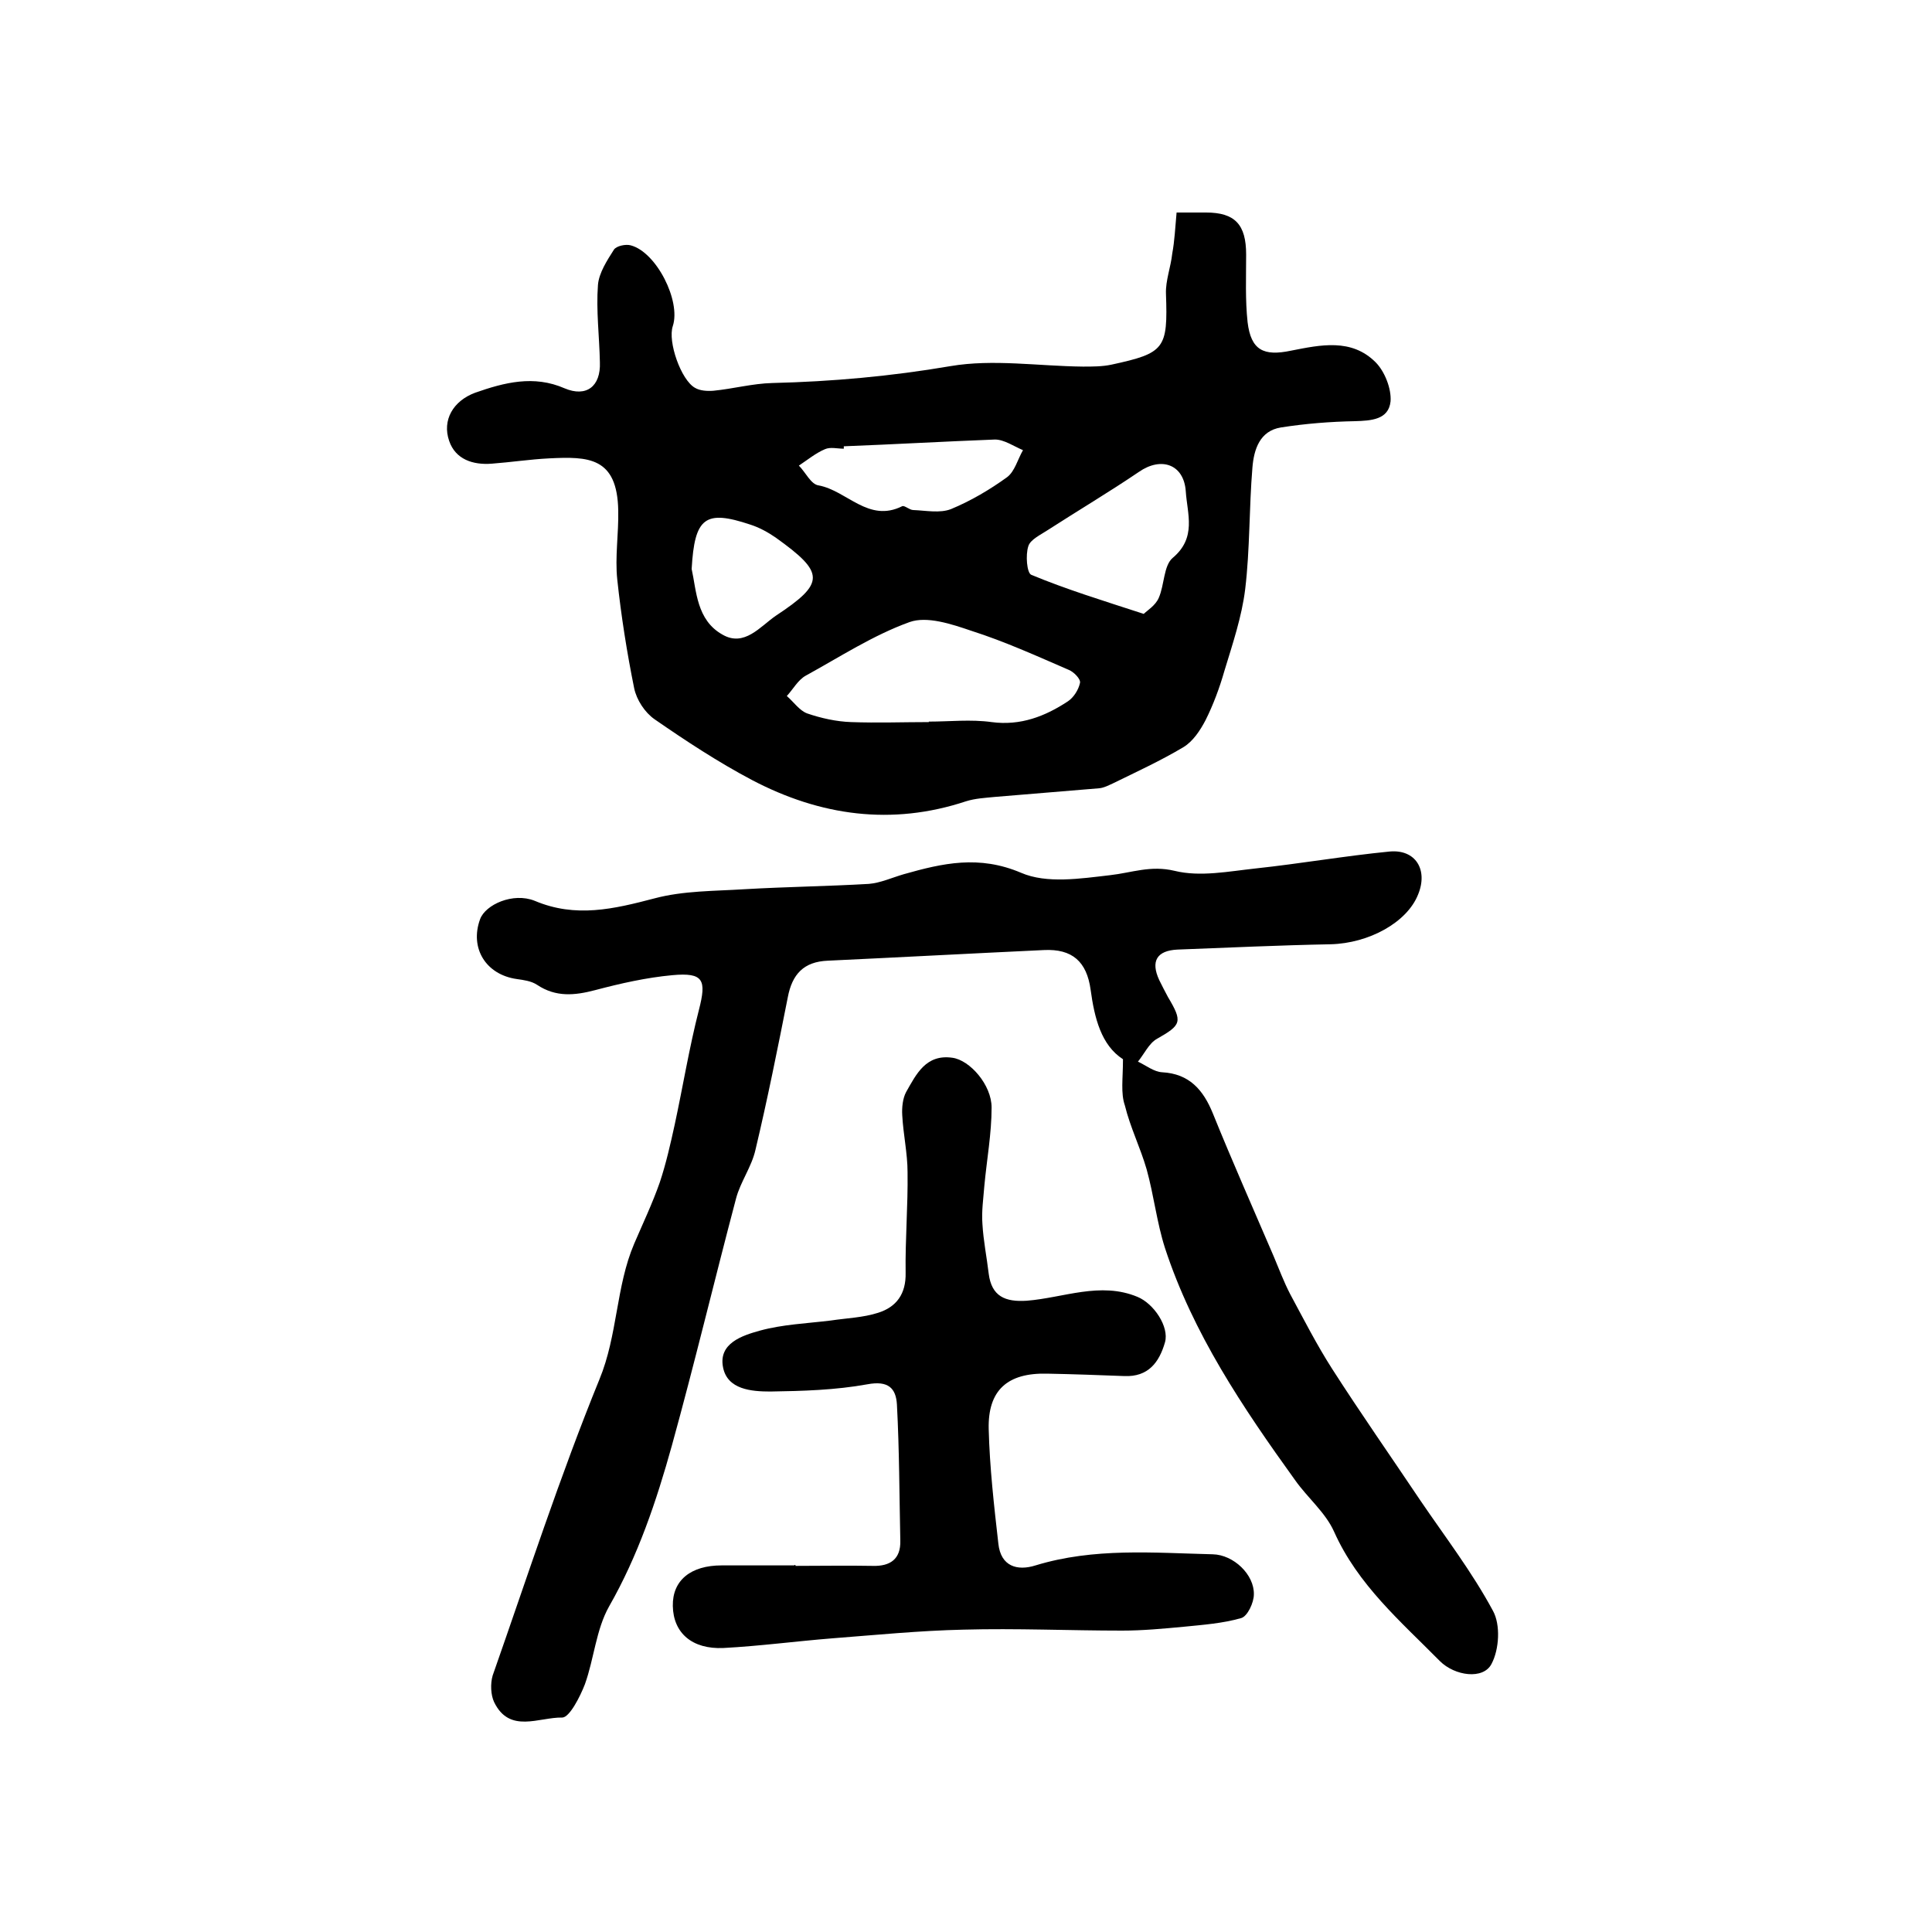 <?xml version="1.0" encoding="utf-8"?>
<!-- Generator: Adobe Illustrator 22.0.0, SVG Export Plug-In . SVG Version: 6.00 Build 0)  -->
<svg version="1.1" id="图层_1" xmlns="http://www.w3.org/2000/svg" xmlns:xlink="http://www.w3.org/1999/xlink" x="0px" y="0px"
	 viewBox="0 0 400 400" style="enable-background:new 0 0 400 400;" xml:space="preserve">
<style type="text/css">
	.st0{fill:#FFFFFF;}
</style>
<g>
	
	<path d="M243.6,44c2.5,0,4.3,0,6.1,0c6,0,8.3,2.5,8.3,8.7c0,4.7-0.2,9.4,0.3,14c0.7,5.8,3.3,7.1,9,5.9c6.1-1.2,12.5-2.6,17.5,2.4
		c1.9,1.9,3.3,5.5,3.1,8.1c-0.4,3.8-4,4-7.4,4.1c-5.1,0.1-10.2,0.5-15.3,1.3c-4.4,0.7-5.6,4.6-5.9,8.3c-0.7,8.4-0.5,16.9-1.5,25.2
		c-0.7,5.7-2.6,11.3-4.3,16.9c-1,3.5-2.3,7-3.9,10.2c-1.1,2.1-2.6,4.4-4.6,5.6c-4.7,2.8-9.7,5.1-14.6,7.5c-0.9,0.4-1.8,0.9-2.8,1
		c-7.2,0.6-14.5,1.2-21.7,1.8c-2,0.2-4,0.3-5.9,0.9c-15.4,5.1-30.2,3-44.3-4.4c-7-3.7-13.7-8.1-20.2-12.6c-2-1.4-3.7-4-4.2-6.4
		c-1.5-7.4-2.7-15-3.5-22.5c-0.5-4.7,0.3-9.5,0.2-14.3c-0.2-11.1-6.2-11.2-14.3-10.8c-4,0.2-7.9,0.8-11.9,1.1
		c-3.9,0.3-7.5-0.9-8.8-4.7c-1.5-4.3,0.8-8.3,5.4-10c6-2.1,12.1-3.7,18.5-0.9c4.5,1.9,7.5-0.4,7.3-5.4c-0.1-5.3-0.8-10.7-0.4-16
		c0.2-2.5,1.9-5.1,3.3-7.3c0.5-0.8,2.5-1.2,3.5-0.9c5.3,1.4,10.4,11.5,8.7,16.7c-1.1,3.2,1.7,11.2,4.6,12.8c1,0.6,2.5,0.7,3.8,0.6
		c4.1-0.4,8.1-1.5,12.2-1.6c12.4-0.3,24.6-1.4,36.9-3.5c8.8-1.5,18.2,0,27.4,0.1c2,0,4,0,5.9-0.4c11.1-2.4,11.7-3.3,11.3-14.7
		c-0.1-2.7,1-5.5,1.3-8.3C243.2,49.8,243.3,47.2,243.6,44z M192.3,149.5c0,0,0-0.1,0-0.1c4.3,0,8.7-0.5,13,0.1
		c6,0.8,11.1-1.2,15.8-4.3c1.2-0.8,2.2-2.4,2.5-3.8c0.2-0.8-1.3-2.3-2.3-2.7c-6.7-2.9-13.3-5.9-20.2-8.1c-4.1-1.4-9.2-3.1-12.8-1.8
		c-7.5,2.7-14.4,7.2-21.5,11.1c-1.6,0.9-2.6,2.8-3.9,4.2c1.4,1.2,2.6,3,4.2,3.6c2.9,1,6.1,1.7,9.1,1.8
		C181.7,149.7,187,149.5,192.3,149.5z M236.8,127.1c0.7-0.7,2.4-1.7,3.1-3.3c1.2-2.7,1-6.7,2.9-8.3c5-4.2,3-9.1,2.7-13.8
		c-0.4-5.6-5.1-7.2-9.7-4c-6.2,4.2-12.6,8-18.8,12c-1.5,1-3.7,2-4.1,3.4c-0.6,1.8-0.3,5.5,0.6,5.9
		C220.7,122,228.2,124.3,236.8,127.1z M174.7,92.4c0,0.2,0,0.3,0,0.5c-1.3,0-2.8-0.4-3.9,0.1c-1.9,0.8-3.6,2.2-5.4,3.4
		c1.4,1.4,2.5,3.9,4.1,4.1c5.9,1.1,10.3,7.8,17.3,4.3c0.5-0.2,1.5,0.8,2.3,0.8c2.6,0.1,5.5,0.7,7.8-0.2c4.1-1.7,8-4,11.6-6.6
		c1.6-1.2,2.2-3.7,3.3-5.6c-1.9-0.8-3.9-2.2-5.8-2.2C195.5,91.4,185.1,92,174.7,92.4z M143.2,117.8c1,4.5,1,10.6,6.4,13.6
		c4.5,2.6,7.8-1.7,11-3.9c10.3-6.8,10.2-8.9,0-16.2c-1.6-1.1-3.4-2.1-5.3-2.7C146,105.5,143.8,107.1,143.2,117.8z"/>
	<path d="M232.5,219.3c-4.5-2.9-5.9-8.5-6.7-14.4c-0.8-5.8-3.8-8.5-9.7-8.2c-14.9,0.7-29.8,1.5-44.7,2.2c-5,0.2-7.4,2.8-8.3,7.6
		c-2.1,10.6-4.2,21.1-6.7,31.6c-0.8,3.5-3.1,6.6-4,10c-4.5,17-8.6,34.2-13.3,51.2c-3.2,11.5-7,22.8-13,33.3
		c-2.7,4.8-3.1,10.8-5,16.1c-1,2.6-3.2,6.9-4.7,6.9c-4.8-0.1-10.9,3.4-14.1-3.2c-0.7-1.5-0.8-3.8-0.3-5.5
		c7.2-20.5,13.9-41.2,22.1-61.3c3.8-9.2,3.4-19.2,7.2-28.1c1.8-4.2,3.8-8.4,5.3-12.7c1.3-3.9,2.2-7.9,3.1-12c1.7-7.9,3-15.9,5-23.7
		c1.6-6.2,1-7.8-5.5-7.2c-5.4,0.5-10.7,1.7-16,3.1c-4.2,1.1-8.1,1.5-12-1.1c-1.2-0.8-2.8-1-4.2-1.2c-6.4-0.9-9.8-6.4-7.6-12.4
		c1.1-3,6.8-5.6,11.3-3.8c8.5,3.6,16.4,1.7,24.8-0.5c6-1.6,12.4-1.5,18.7-1.9c8.6-0.5,17.1-0.6,25.7-1.1c2.4-0.2,4.8-1.3,7.2-2
		c8.1-2.3,15.6-4,24.3-0.3c5.3,2.3,12.3,1.2,18.4,0.5c4.5-0.5,8.4-2.1,13.4-0.9c5.3,1.3,11.2,0.1,16.8-0.5c9.3-1,18.5-2.6,27.7-3.5
		c5.4-0.5,8,3.8,5.9,8.9c-2.3,5.8-10.2,10.1-18.1,10.3c-10.6,0.2-21.2,0.7-31.7,1.1c-4.3,0.2-5.6,2.4-3.8,6.3
		c0.6,1.2,1.2,2.4,1.8,3.5c3.1,5.2,2.8,5.8-2.3,8.7c-1.6,0.9-2.6,3.1-3.9,4.7c1.7,0.8,3.3,2.1,5,2.2c5.6,0.3,8.5,3.6,10.5,8.5
		c4,9.9,8.4,19.8,12.6,29.6c1.1,2.6,2.1,5.3,3.4,7.8c2.8,5.2,5.5,10.5,8.7,15.5c5.9,9.2,12.2,18.2,18.3,27.3
		c5.1,7.5,10.7,14.8,15,22.8c1.6,2.9,1.3,8-0.3,11c-1.7,3.3-7.6,2.5-10.7-0.6c-8.1-8.2-17-15.8-21.9-26.8c-1.8-4-5.5-7-8.1-10.7
		c-10.8-15-21.1-30.3-26.9-48c-1.7-5.3-2.3-10.9-3.8-16.3c-1.3-4.5-3.4-8.7-4.5-13.2C232,226.3,232.5,223.4,232.5,219.3z"/>
	<path d="M164.7,324.2c5.3,0,10.7-0.1,16,0c3.6,0.1,5.8-1.4,5.7-5.2c-0.2-9.4-0.2-18.8-0.7-28.2c-0.2-3.4-1.8-5-6.1-4.2
		c-6.6,1.2-13.4,1.4-20.1,1.5c-3.9,0-8.9-0.4-9.8-5c-1-5,4-6.6,7.6-7.6c4.7-1.3,9.8-1.5,14.7-2.1c3.3-0.5,6.7-0.6,9.8-1.6
		c3.8-1.2,5.8-3.9,5.7-8.3c-0.1-6.9,0.5-13.9,0.4-20.8c0-3.9-0.9-7.9-1.1-11.8c-0.1-1.6,0.1-3.5,0.8-4.8c2.1-3.7,4.1-7.9,9.6-7.1
		c3.6,0.5,8.1,5.6,8.1,10.3c0,5.4-1,10.8-1.5,16.2c-0.2,2.6-0.6,5.3-0.4,7.9c0.2,3.5,0.9,6.9,1.3,10.3c0.6,4.7,3.4,5.9,7.9,5.6
		c7.6-0.6,15.2-4,22.9-0.8c3.4,1.4,6.6,6.2,5.7,9.4c-1.2,4.2-3.5,7.2-8.4,7c-5.3-0.2-10.6-0.4-16-0.5c-8.2-0.2-12.3,3.4-12.1,11.5
		c0.2,7.9,1.1,15.8,2,23.7c0.5,4.7,3.9,5.7,7.7,4.5c12.1-3.7,24.4-2.6,36.7-2.3c4.3,0.1,8.6,4.2,8.5,8.3c0,1.7-1.3,4.5-2.6,4.9
		c-3.8,1.1-7.9,1.4-11.9,1.8c-4.3,0.4-8.5,0.8-12.8,0.8c-10.9,0-21.9-0.5-32.8-0.2c-9.1,0.2-18.1,1.1-27.2,1.8
		c-7.5,0.6-15,1.6-22.5,2c-6.5,0.3-10.4-3.1-10.5-8.7c-0.1-5.3,3.7-8.4,10.1-8.4c5,0,10,0,15,0C164.7,323.9,164.7,324,164.7,324.2z"
		/>
	
	
	
	
</g>
</svg>
